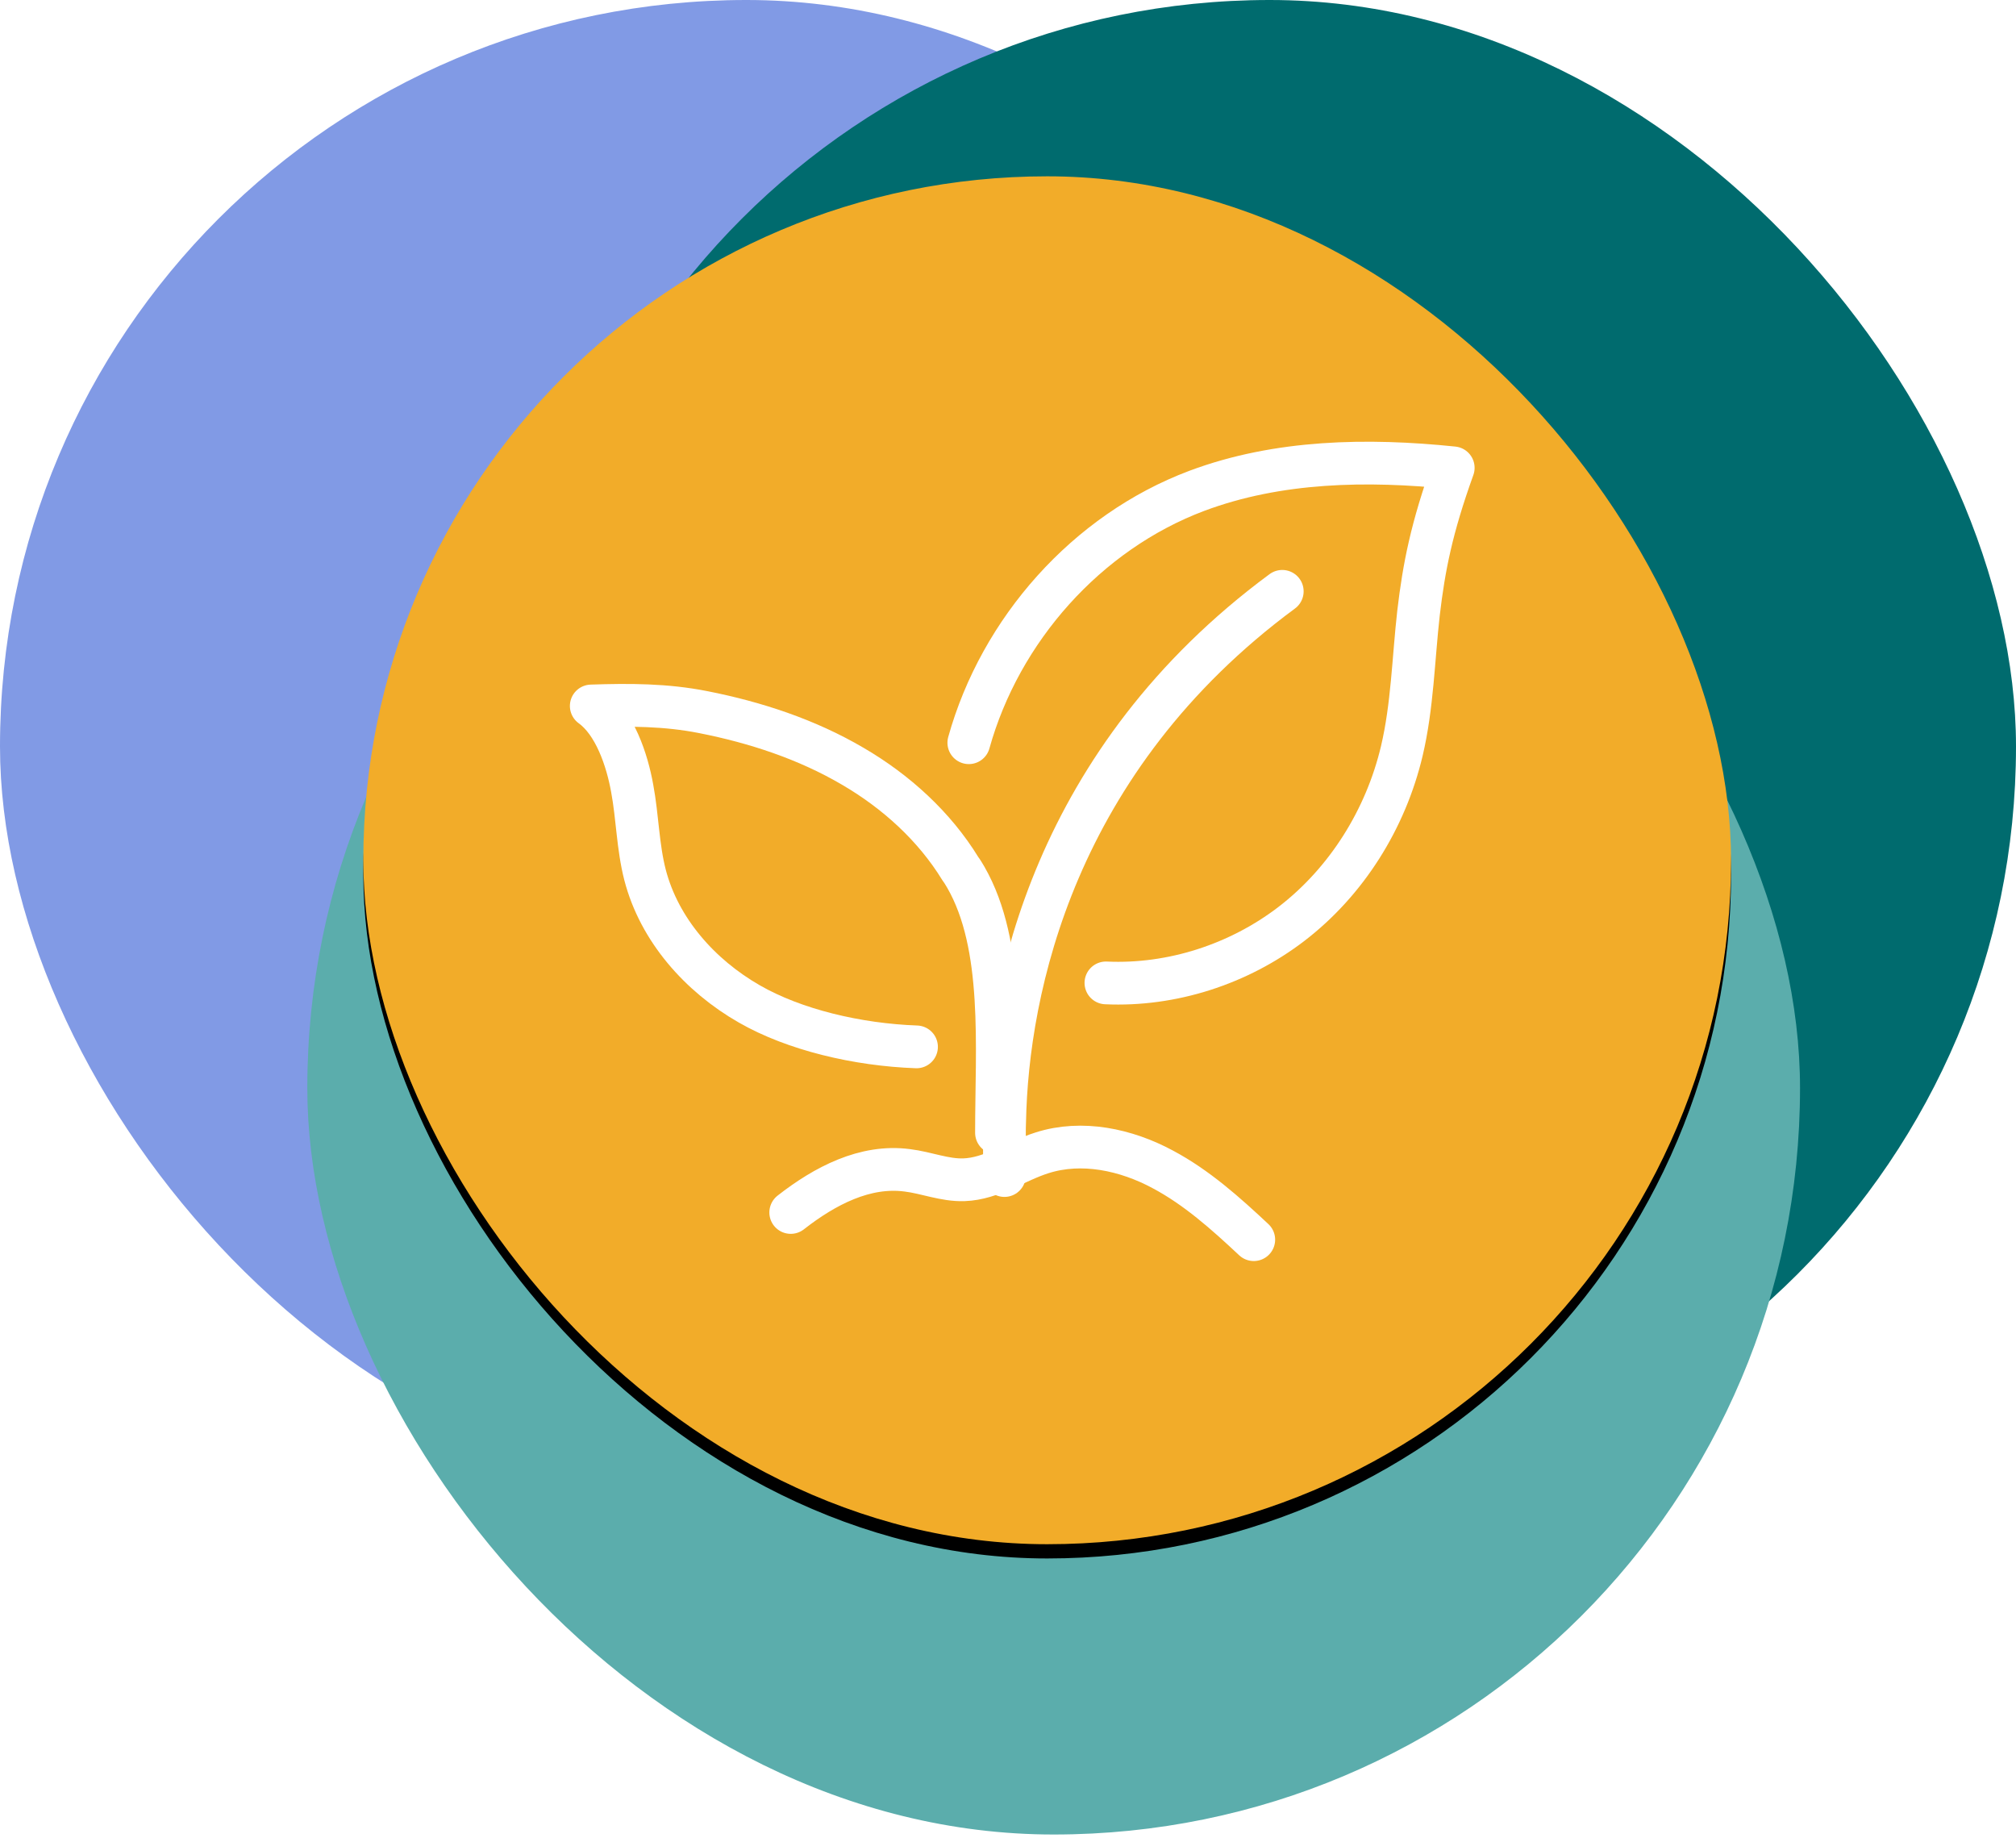 <?xml version="1.0" encoding="UTF-8"?>
<svg width="283px" height="258px" viewBox="0 0 283 258" version="1.1" xmlns="http://www.w3.org/2000/svg" xmlns:xlink="http://www.w3.org/1999/xlink">
    <title>Cut Assets/Supporting Pages/Management/Assets/Body/juniper-mother-management-body-icon-culturewithpurpose</title>
    <defs>
        <rect id="path-1" x="51" y="24.747" width="192" height="192" rx="96"></rect>
        <filter x="-13.8%" y="-12.8%" width="127.6%" height="127.6%" filterUnits="objectBoundingBox" id="filter-2">
            <feOffset dx="0" dy="2" in="SourceAlpha" result="shadowOffsetOuter1"></feOffset>
            <feGaussianBlur stdDeviation="8.5" in="shadowOffsetOuter1" result="shadowBlurOuter1"></feGaussianBlur>
            <feColorMatrix values="0 0 0 0 0   0 0 0 0 0   0 0 0 0 0  0 0 0 0.308 0" type="matrix" in="shadowBlurOuter1"></feColorMatrix>
        </filter>
    </defs>
    <g id="Creative-Comps-2024-" stroke="none" stroke-width="1" fill="none" fill-rule="evenodd">
        <g id="Cut-Assets/Supporting-Pages/Management/Assets/Body/juniper-mother-management-body-icon-culturewithpurpose">
            <rect id="Rectangle" fill="#819AE5" x="0" y="0" width="209.544" height="209.544" rx="104.772"></rect>
            <rect id="Rectangle" fill="#006B6E" x="73.456" y="0" width="209.544" height="209.544" rx="104.772"></rect>
            <rect id="Rectangle" fill="#5BADAC" x="43.139" y="47.949" width="209.544" height="209.544" rx="104.772"></rect>
            <g id="Rectangle">
                <use fill="black" fill-opacity="1" filter="url(#filter-2)" xlink:href="#path-1"></use>
                <use fill="#F2AC29" fill-rule="evenodd" xlink:href="#path-1"></use>
            </g>
            <g id="Group-13" transform="translate(83, 65)" stroke="#FFFFFF" stroke-linecap="round" stroke-linejoin="round" stroke-width="6">
                <path d="M28,105.184 C32.803,101.433 38.441,98.49 44.347,99.266 C47.032,99.589 49.627,100.689 52.312,100.592 C56.219,100.463 59.59,97.972 63.289,96.808 C68.867,95.03 75.072,96.356 80.233,99.137 C84.976,101.659 89.062,105.313 93,109" id="Stroke-5"></path>
                <path d="M97,18 C65.02,41.616 58.39,73.825 58.03,92.412 C58,92.991 58,93.601 58,94.18 L58,100" id="Stroke-7"></path>
                <path d="M53,39.249 C57.416,23.414 69.536,9.71 85.005,3.894 C96.395,-0.37 108.91,-0.583 121,0.666 C117.955,9.131 116.889,14.582 116.128,21.038 C115.397,27.525 115.275,34.072 113.783,40.406 C111.529,49.938 106.048,58.739 98.252,64.708 C90.883,70.342 81.503,73.387 72.246,72.961" id="Stroke-9"></path>
                <path d="M45.657,81.94 C37.334,81.64 28.502,79.54 22.185,75.91 C15.269,71.95 9.551,65.53 7.545,57.79 C6.527,53.83 6.497,49.69 5.748,45.67 C5.03,41.65 3.293,36.46 0,34.09 C5.329,33.91 10.479,33.91 15.748,34.96 C23.053,36.4 30.268,38.77 36.705,42.55 C42.783,46.09 48.172,50.98 51.825,56.95 C52.124,57.34 52.333,57.73 52.573,58.12 C58.112,67.75 56.884,82 56.884,94" id="Stroke-11"></path>
            </g>
        </g>
    </g>
</svg>
